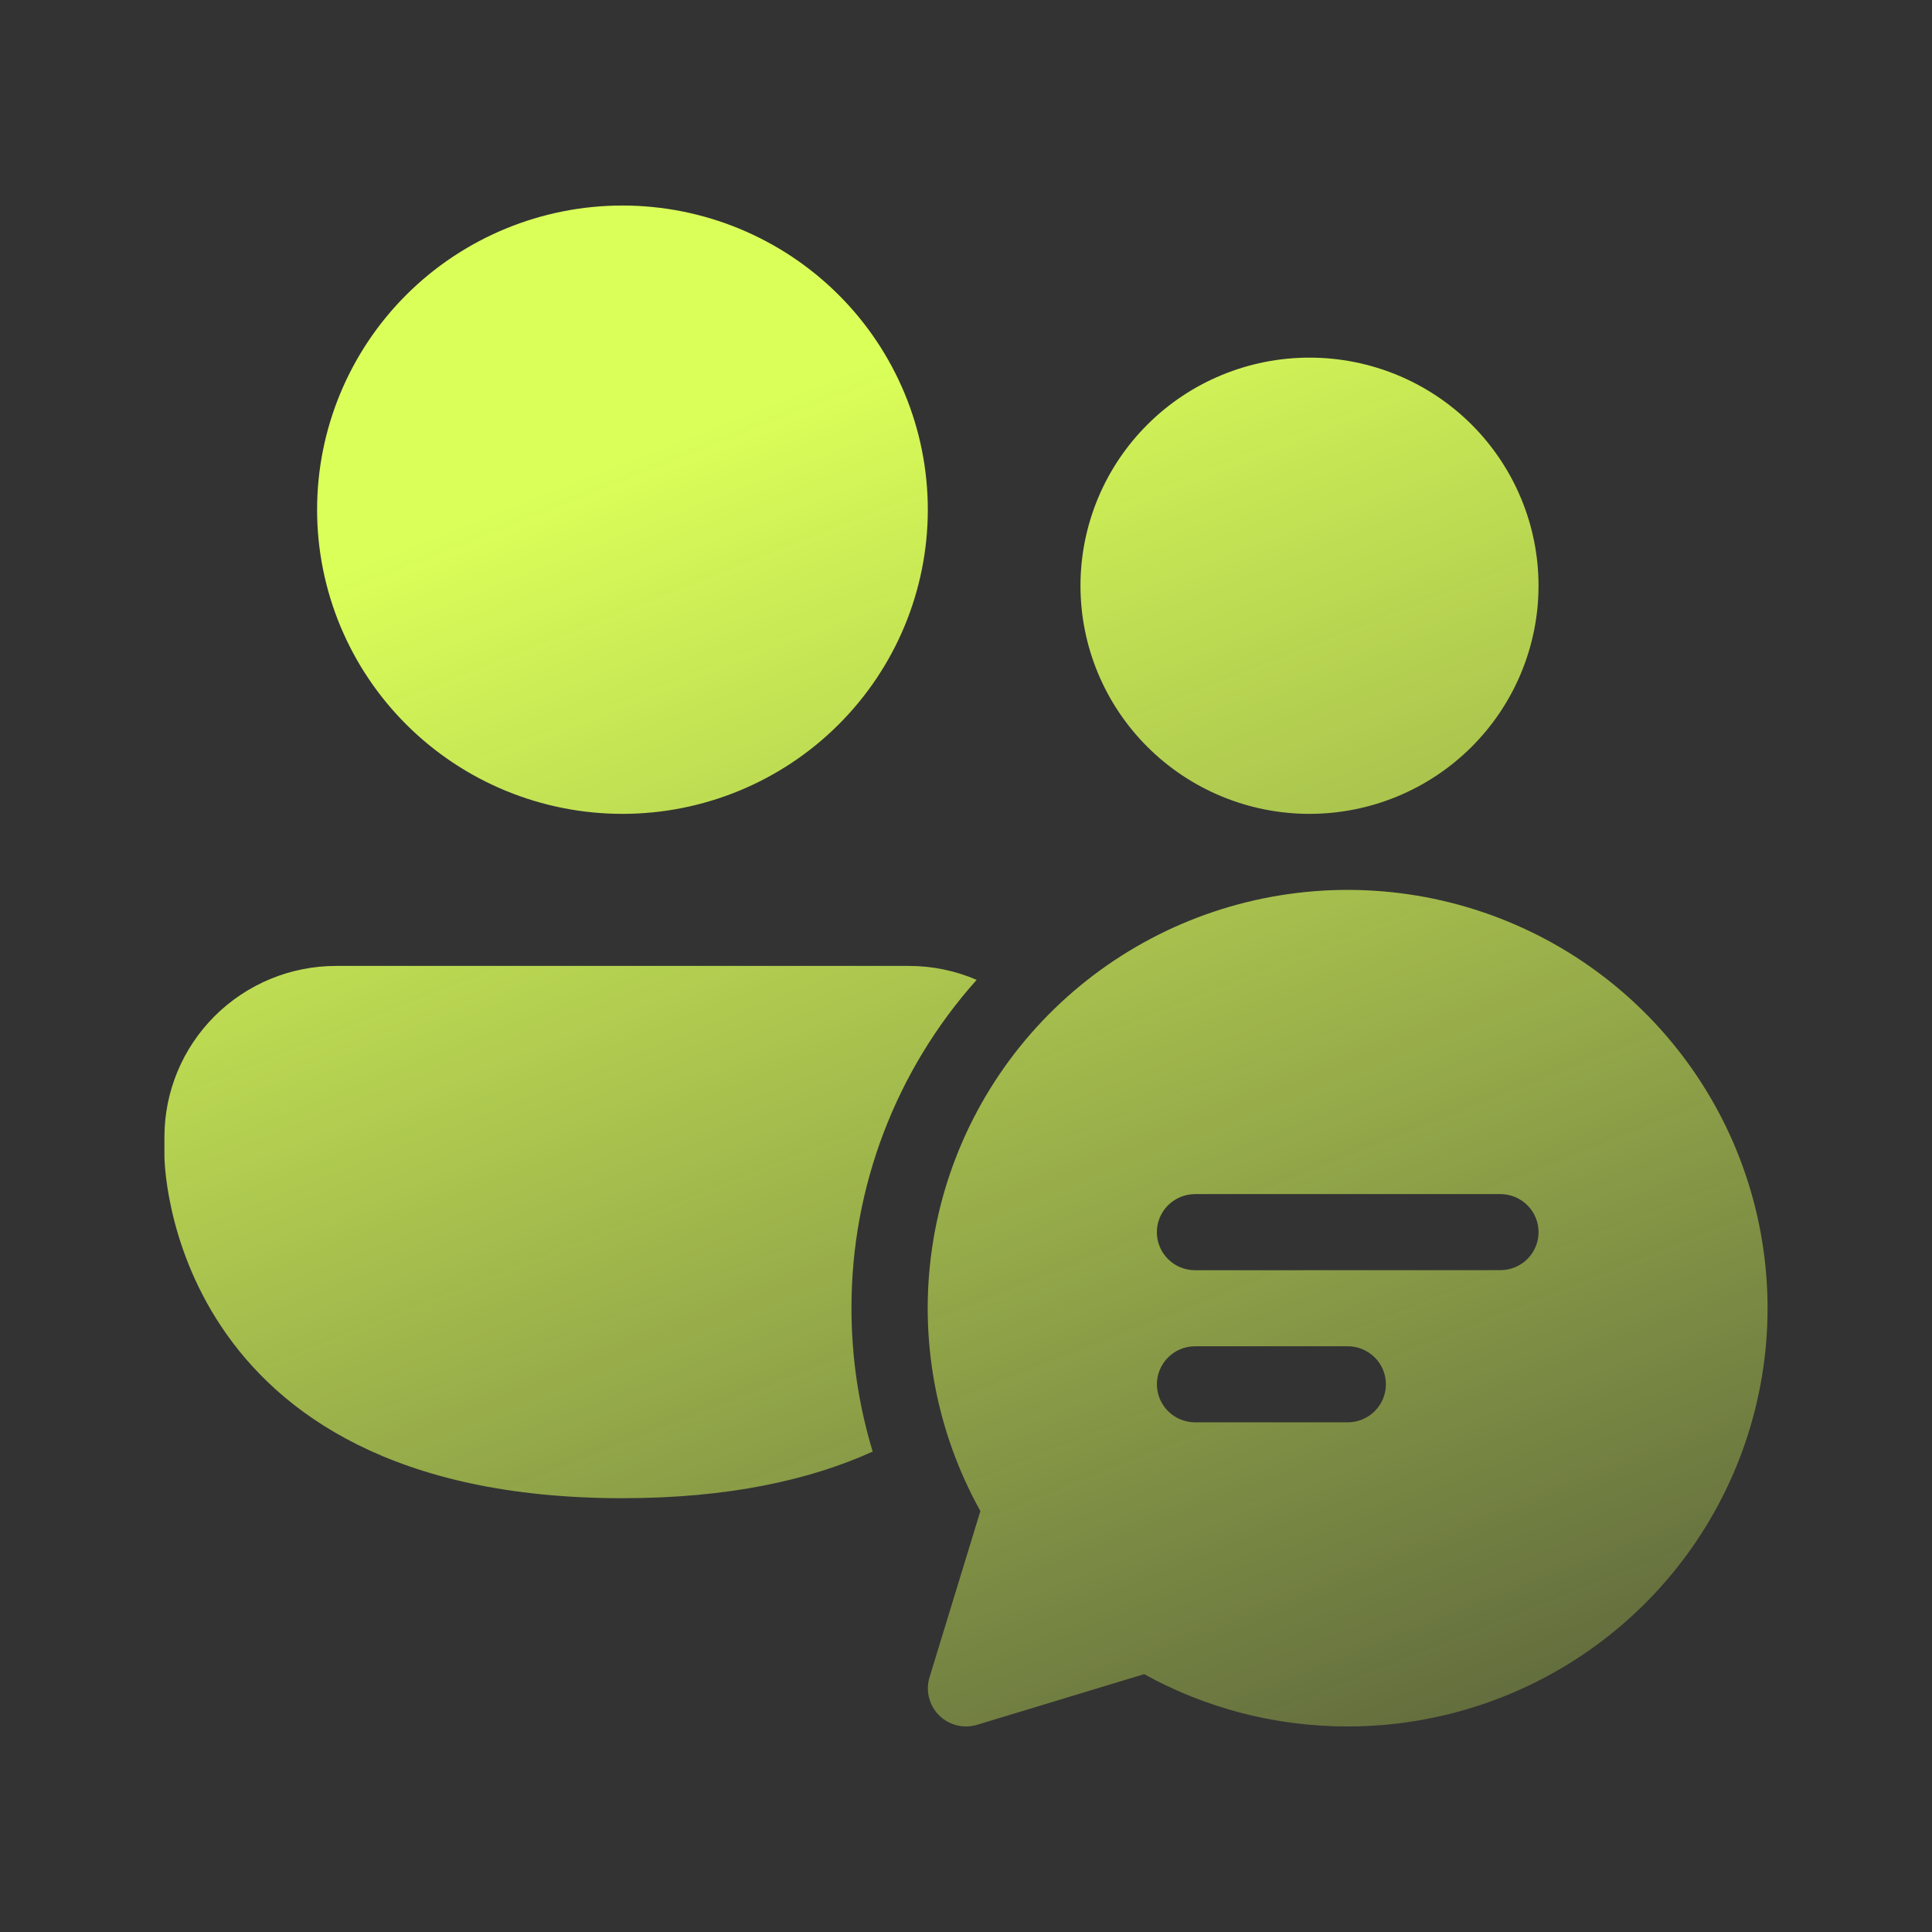 <svg width="47" height="47" viewBox="0 0 47 47" fill="none" xmlns="http://www.w3.org/2000/svg">
<rect x="0" y="0" width="47" height="47" fill="#333333" stroke="none"/>
<path d="M22.571 12.399C22.571 14.362 21.788 16.244 20.395 17.631C19.002 19.019 17.113 19.799 15.143 19.799C13.172 19.799 11.283 19.019 9.89 17.631C8.497 16.244 7.714 14.362 7.714 12.399C7.714 10.437 8.497 8.555 9.89 7.167C11.283 5.78 13.172 5 15.143 5C17.113 5 19.002 5.78 20.395 7.167C21.788 8.555 22.571 10.437 22.571 12.399ZM37.428 14.249C37.428 15.721 36.84 17.132 35.796 18.173C34.751 19.214 33.334 19.799 31.856 19.799C30.379 19.799 28.962 19.214 27.917 18.173C26.872 17.132 26.285 15.721 26.285 14.249C26.285 12.777 26.872 11.366 27.917 10.325C28.962 9.284 30.379 8.7 31.856 8.7C33.334 8.7 34.751 9.284 35.796 10.325C36.84 11.366 37.428 12.777 37.428 14.249ZM4 27.66C4 26.556 4.44 25.498 5.224 24.717C6.007 23.937 7.07 23.498 8.178 23.498H22.107C22.693 23.498 23.252 23.618 23.759 23.837C21.794 26.036 20.71 28.878 20.714 31.822C20.713 33.005 20.887 34.181 21.23 35.313C19.707 36.003 17.724 36.447 15.143 36.447C4 36.447 4 28.123 4 28.123V27.66ZM32.787 42C35.028 41.999 37.207 41.265 38.987 39.909C40.768 38.554 42.052 36.652 42.641 34.498C43.23 32.344 43.091 30.057 42.247 27.989C41.402 25.922 39.898 24.188 37.967 23.055C36.036 21.923 33.784 21.454 31.559 21.722C29.334 21.989 27.259 22.979 25.654 24.537C24.049 26.095 23.003 28.136 22.677 30.344C22.351 32.553 22.763 34.807 23.85 36.76L22.613 40.803C22.564 40.964 22.559 41.135 22.6 41.297C22.641 41.461 22.725 41.609 22.844 41.728C22.963 41.847 23.113 41.931 23.276 41.972C23.439 42.013 23.611 42.008 23.772 41.959L27.834 40.727C29.301 41.539 30.991 42 32.787 42ZM29.073 30.901C28.826 30.901 28.59 30.804 28.415 30.63C28.241 30.456 28.143 30.221 28.143 29.975C28.143 29.73 28.241 29.494 28.415 29.321C28.59 29.147 28.826 29.049 29.073 29.049H36.501C36.747 29.049 36.983 29.147 37.157 29.32C37.331 29.494 37.429 29.729 37.429 29.974C37.429 30.22 37.331 30.455 37.157 30.628C36.983 30.802 36.747 30.899 36.501 30.899L29.073 30.901ZM32.787 34.601H29.073C28.826 34.601 28.59 34.503 28.416 34.33C28.242 34.156 28.144 33.921 28.144 33.676C28.144 33.431 28.242 33.195 28.416 33.022C28.59 32.848 28.826 32.751 29.073 32.751H32.787C33.033 32.751 33.269 32.848 33.443 33.022C33.617 33.195 33.715 33.431 33.715 33.676C33.715 33.921 33.617 34.156 33.443 34.33C33.269 34.503 33.033 34.601 32.787 34.601Z" fill="url(#paint0_linear_556_828)"/>
<defs>
<linearGradient id="paint0_linear_556_828" x1="30.52" y1="5.091" x2="49.097" y2="52.003" gradientUnits="userSpaceOnUse">
<stop stop-color="#DBFF59"/>
<stop offset="1" stop-color="#DBFF59" stop-opacity="0"/>
</linearGradient>
</defs>
</svg>
